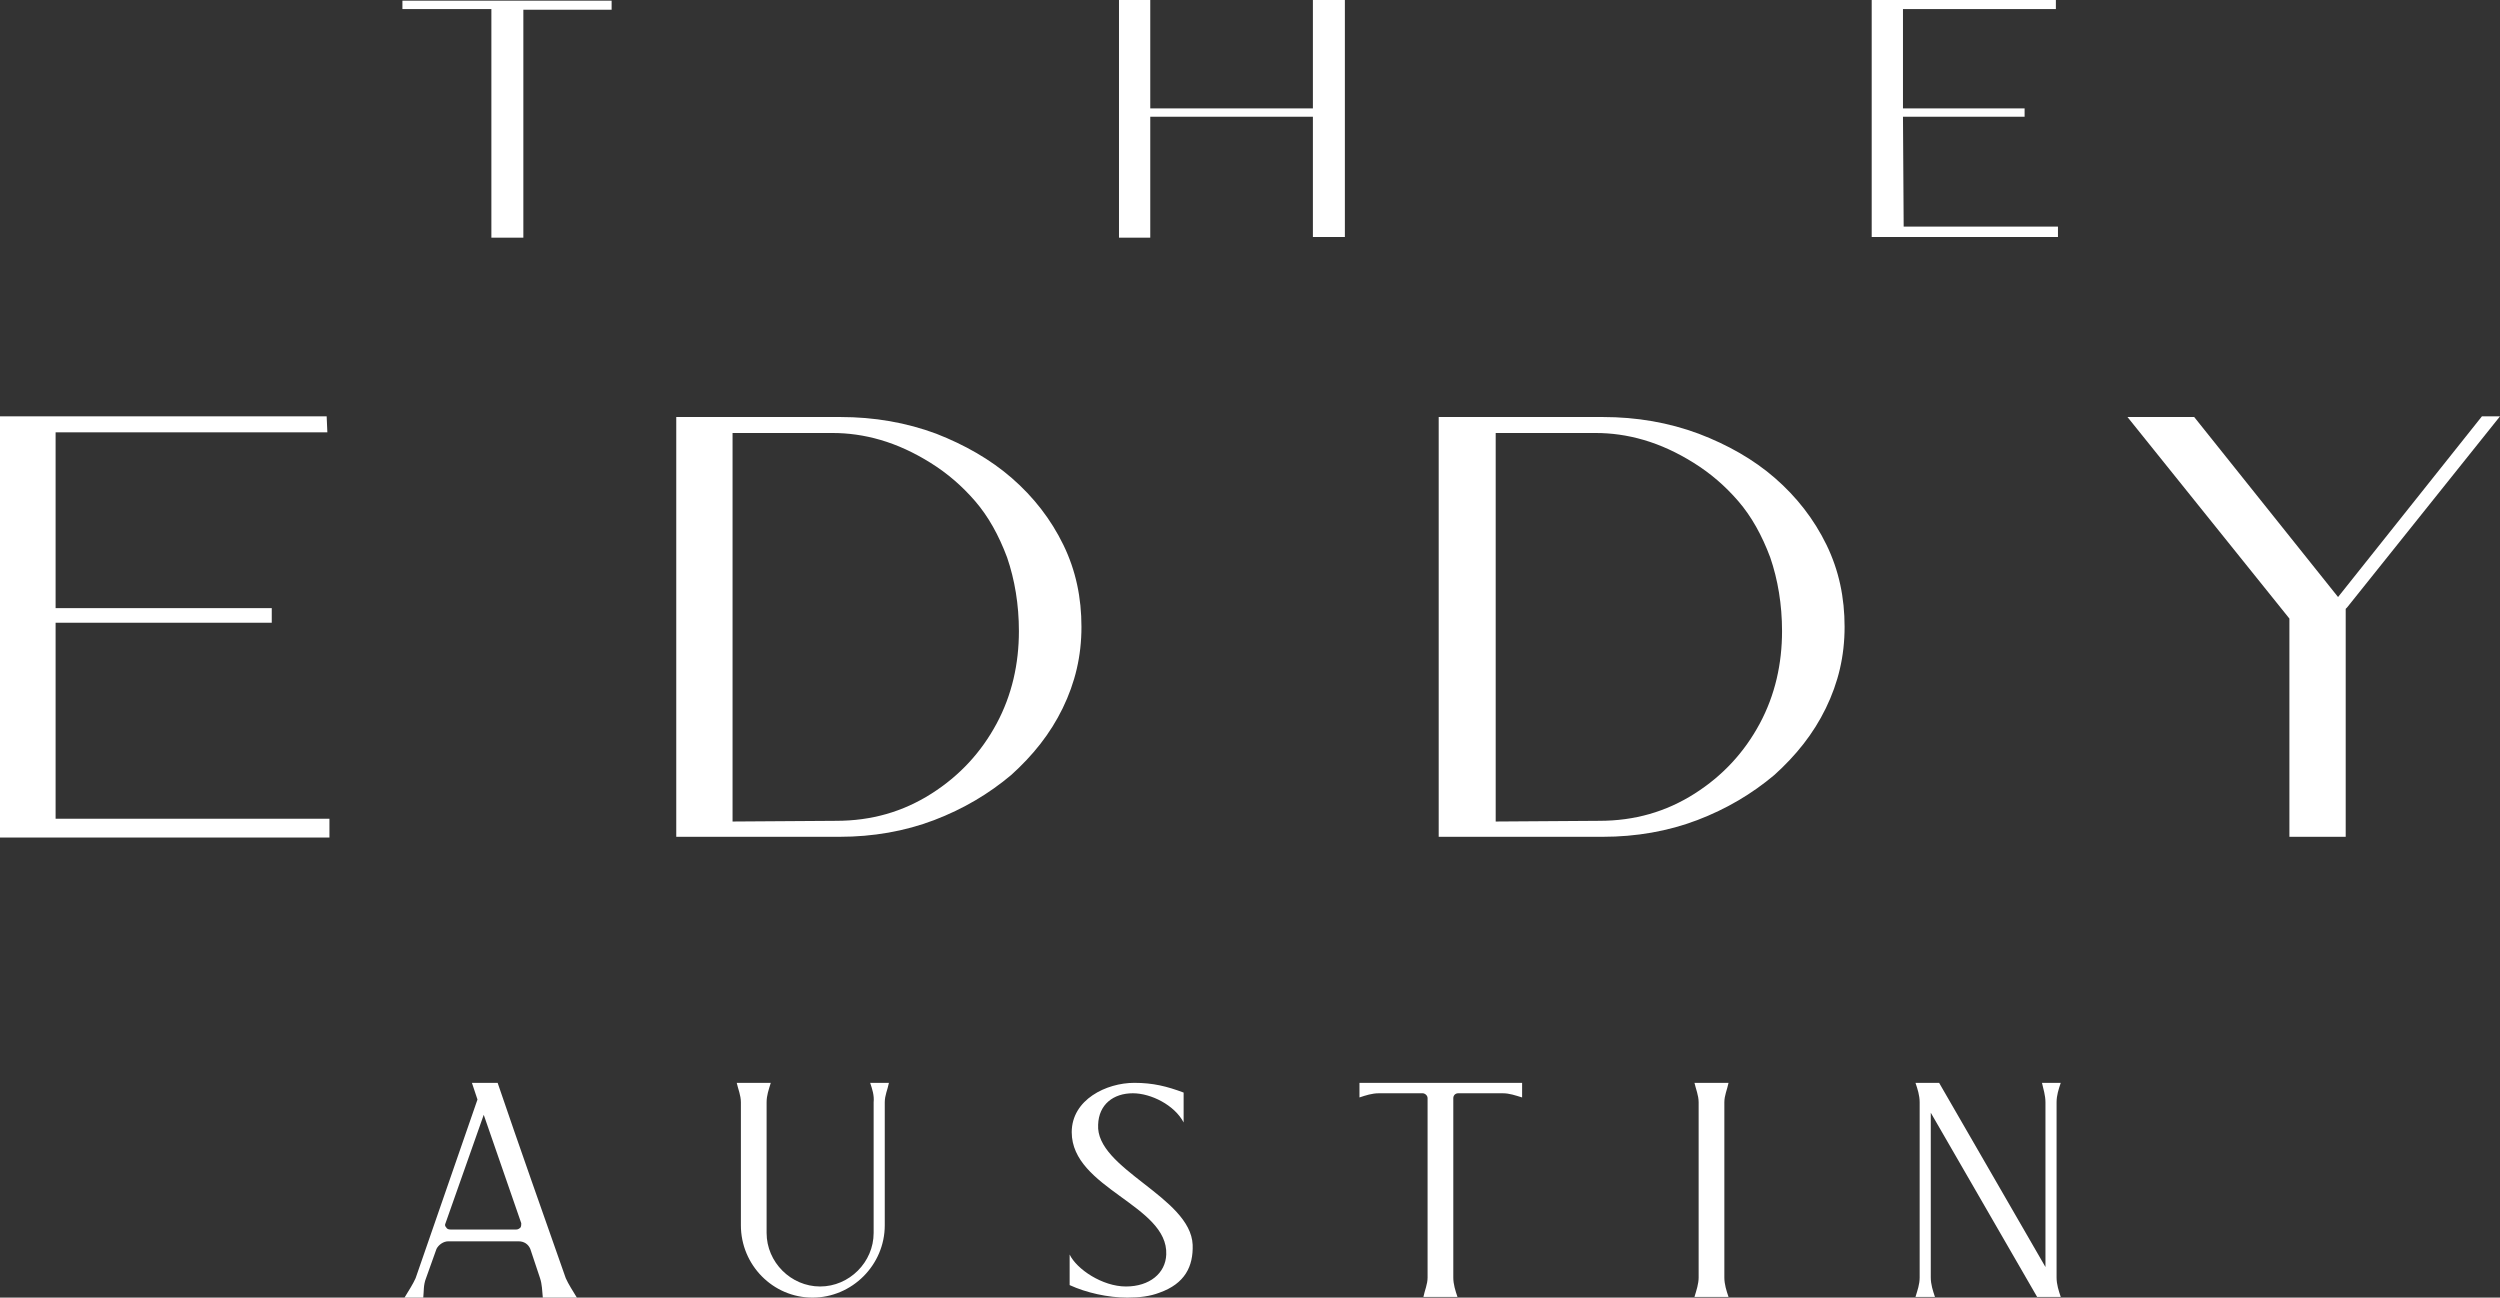 <svg xmlns="http://www.w3.org/2000/svg" xmlns:xlink="http://www.w3.org/1999/xlink" id="Capa_1" x="0px" y="0px" viewBox="0 0 359.7 186.7" style="enable-background:new 0 0 359.7 186.7;" xml:space="preserve"><rect x="0" y="0" width="359.7" height="186.7" fill="#333333" stroke="none"/><style type="text/css">	.st0{fill:#FFFFFF;}</style><path class="st0" d="M8,117.8h39.4v2.7H0V59.9h47l0.1,2.3H8v25.3h31.1v2.1H8V117.8L8,117.8z"></path><path class="st0" d="M145.6,68.8c3.1,2.7,5.6,5.9,7.4,9.6c1.8,3.7,2.6,7.6,2.6,11.8s-0.9,8-2.7,11.7s-4.3,6.8-7.4,9.6 c-3.2,2.7-6.9,4.9-11.1,6.5c-4.2,1.6-8.8,2.4-13.6,2.4H97.3V60h23.6c4.9,0,9.5,0.8,13.8,2.4C138.8,64,142.5,66.1,145.6,68.8 L145.6,68.8z M120.3,118.1c5.1,0,9.6-1.3,13.7-3.9s7.2-6,9.4-10.1s3.2-8.6,3.2-13.3c0-3.8-0.6-7.4-1.7-10.6 c-1.2-3.2-2.7-5.9-4.6-8.1c-1.9-2.2-4-4-6.4-5.5c-2.4-1.5-4.8-2.6-7.2-3.3c-2.4-0.7-4.7-1-6.9-1h-14.4v55.9L120.3,118.1L120.3,118.1 z"></path><path class="st0" d="M255.4,68.8c3.1,2.7,5.6,5.9,7.4,9.6c1.8,3.7,2.6,7.6,2.6,11.8s-0.9,8-2.7,11.7c-1.8,3.7-4.3,6.8-7.4,9.6 c-3.2,2.7-6.9,4.9-11.1,6.5c-4.2,1.6-8.8,2.4-13.6,2.4h-23.6V60h23.6c4.9,0,9.5,0.8,13.8,2.4C248.6,64,252.3,66.1,255.4,68.8 L255.4,68.8z M230.1,118.1c5.1,0,9.6-1.3,13.7-3.9s7.2-6,9.4-10.1s3.2-8.6,3.2-13.3c0-3.8-0.6-7.4-1.7-10.6 c-1.2-3.2-2.7-5.9-4.6-8.1c-1.9-2.2-4-4-6.4-5.5c-2.4-1.5-4.8-2.6-7.2-3.3c-2.4-0.7-4.7-1-6.9-1h-14.4v55.9L230.1,118.1L230.1,118.1 z"></path><path class="st0" d="M357.1,59.9h2.6l-22,27.5l-0.2,0.2v32.8h-8.1V89l-23.3-29h9.6l20.7,25.9L357.1,59.9L357.1,59.9z"></path><path class="st0" d="M57.9,0.1H88v1.3H75.3v32.8h-4.6V1.3H57.9C57.9,1.3,57.9,0.1,57.9,0.1z"></path><path class="st0" d="M188.9,0h4.6v34.1h-4.6V16.8h-23.4v17.4H161V0h4.5v15.6h23.4V0z"></path><path class="st0" d="M273.9,32.6h22.2v1.5h-26.8V0h26.5l0,1.3h-22v14.3h17.5v1.2h-17.5L273.9,32.6L273.9,32.6z"></path><path class="st0" d="M83,186.7h-4.9c-0.1-1-0.1-1.9-0.4-2.8l-1.4-4.2c-0.3-0.7-0.9-1.1-1.7-1.1H64.5c-0.7,0-1.4,0.5-1.7,1.1 l-1.5,4.2c-0.4,1-0.3,1.9-0.4,2.8h-2.7c0.6-1,1.2-1.9,1.6-2.8l8.9-25.7l-0.8-2.4h3.7c3.2,9.4,6.5,18.7,9.8,28.1 C81.8,184.8,82.4,185.7,83,186.7L83,186.7z M75,176l-5.4-15.6L64.1,176c-0.1,0.2-0.1,0.4,0.1,0.6c0.1,0.2,0.3,0.3,0.6,0.3h9.5 c0.2,0,0.4-0.1,0.6-0.3C75,176.4,75,176.2,75,176L75,176z"></path><path class="st0" d="M125.2,155.8h2.7c-0.2,1-0.6,1.8-0.6,2.8v17.7c0,5.7-4.7,10.4-10.4,10.4s-10.3-4.7-10.3-10.4v-17.7 c0-1-0.4-1.9-0.6-2.8h4.9c-0.3,1-0.6,1.8-0.6,2.8v18.8c0,4.2,3.5,7.7,7.7,7.7s7.7-3.5,7.7-7.7v-18.8 C125.8,157.6,125.5,156.7,125.2,155.8L125.2,155.8z"></path><path class="st0" d="M162.2,186.7c-2.8,0-5.9-0.7-8.3-1.8v-4.4c1,2.1,4.7,4.6,8.1,4.6s5.7-1.9,5.8-4.6c0.3-7.1-13.6-9.5-13.6-17.6 c0-4.7,5-7.1,9-7.1c2.7,0,4.7,0.5,7.1,1.4v4.3c-1.3-2.5-4.7-4.2-7.3-4.2c-2.8,0-4.9,1.6-5,4.5c-0.4,6.4,13.3,10.4,13.6,17.3 c0.1,3.1-1.1,5.6-4.8,6.9C165.5,186.5,164,186.7,162.2,186.7L162.2,186.7z"></path><path class="st0" d="M209.8,157.3c-0.4,0-0.7,0.3-0.7,0.7v25.8c0,1,0.3,1.9,0.6,2.8h-4.9c0.2-1,0.6-1.8,0.6-2.8V158 c0-0.4-0.4-0.7-0.7-0.7h-6.3c-1,0-1.9,0.3-2.8,0.6v-2.1h23.4v2.1c-1-0.3-1.8-0.6-2.8-0.6H209.8L209.8,157.3z"></path><path class="st0" d="M243.8,155.8h4.9c-0.2,1-0.6,1.8-0.6,2.8v25.2c0,1,0.3,1.9,0.6,2.8h-4.9c0.3-1,0.6-1.9,0.6-2.8v-25.2 C244.4,157.6,244,156.7,243.8,155.8L243.8,155.8z"></path><path class="st0" d="M277.8,183.8c0,1,0.3,1.9,0.6,2.8h-2.8c0.3-1,0.6-1.8,0.6-2.8v-25.2c0-1-0.3-1.9-0.6-2.8h3.4l15.3,26.5v-23.7 c0-1-0.3-1.9-0.5-2.8h2.7c-0.3,0.9-0.6,1.8-0.6,2.8v25.2c0,1,0.3,1.9,0.6,2.8h-3.4l-15.3-26.5L277.8,183.8L277.8,183.8z"></path></svg>